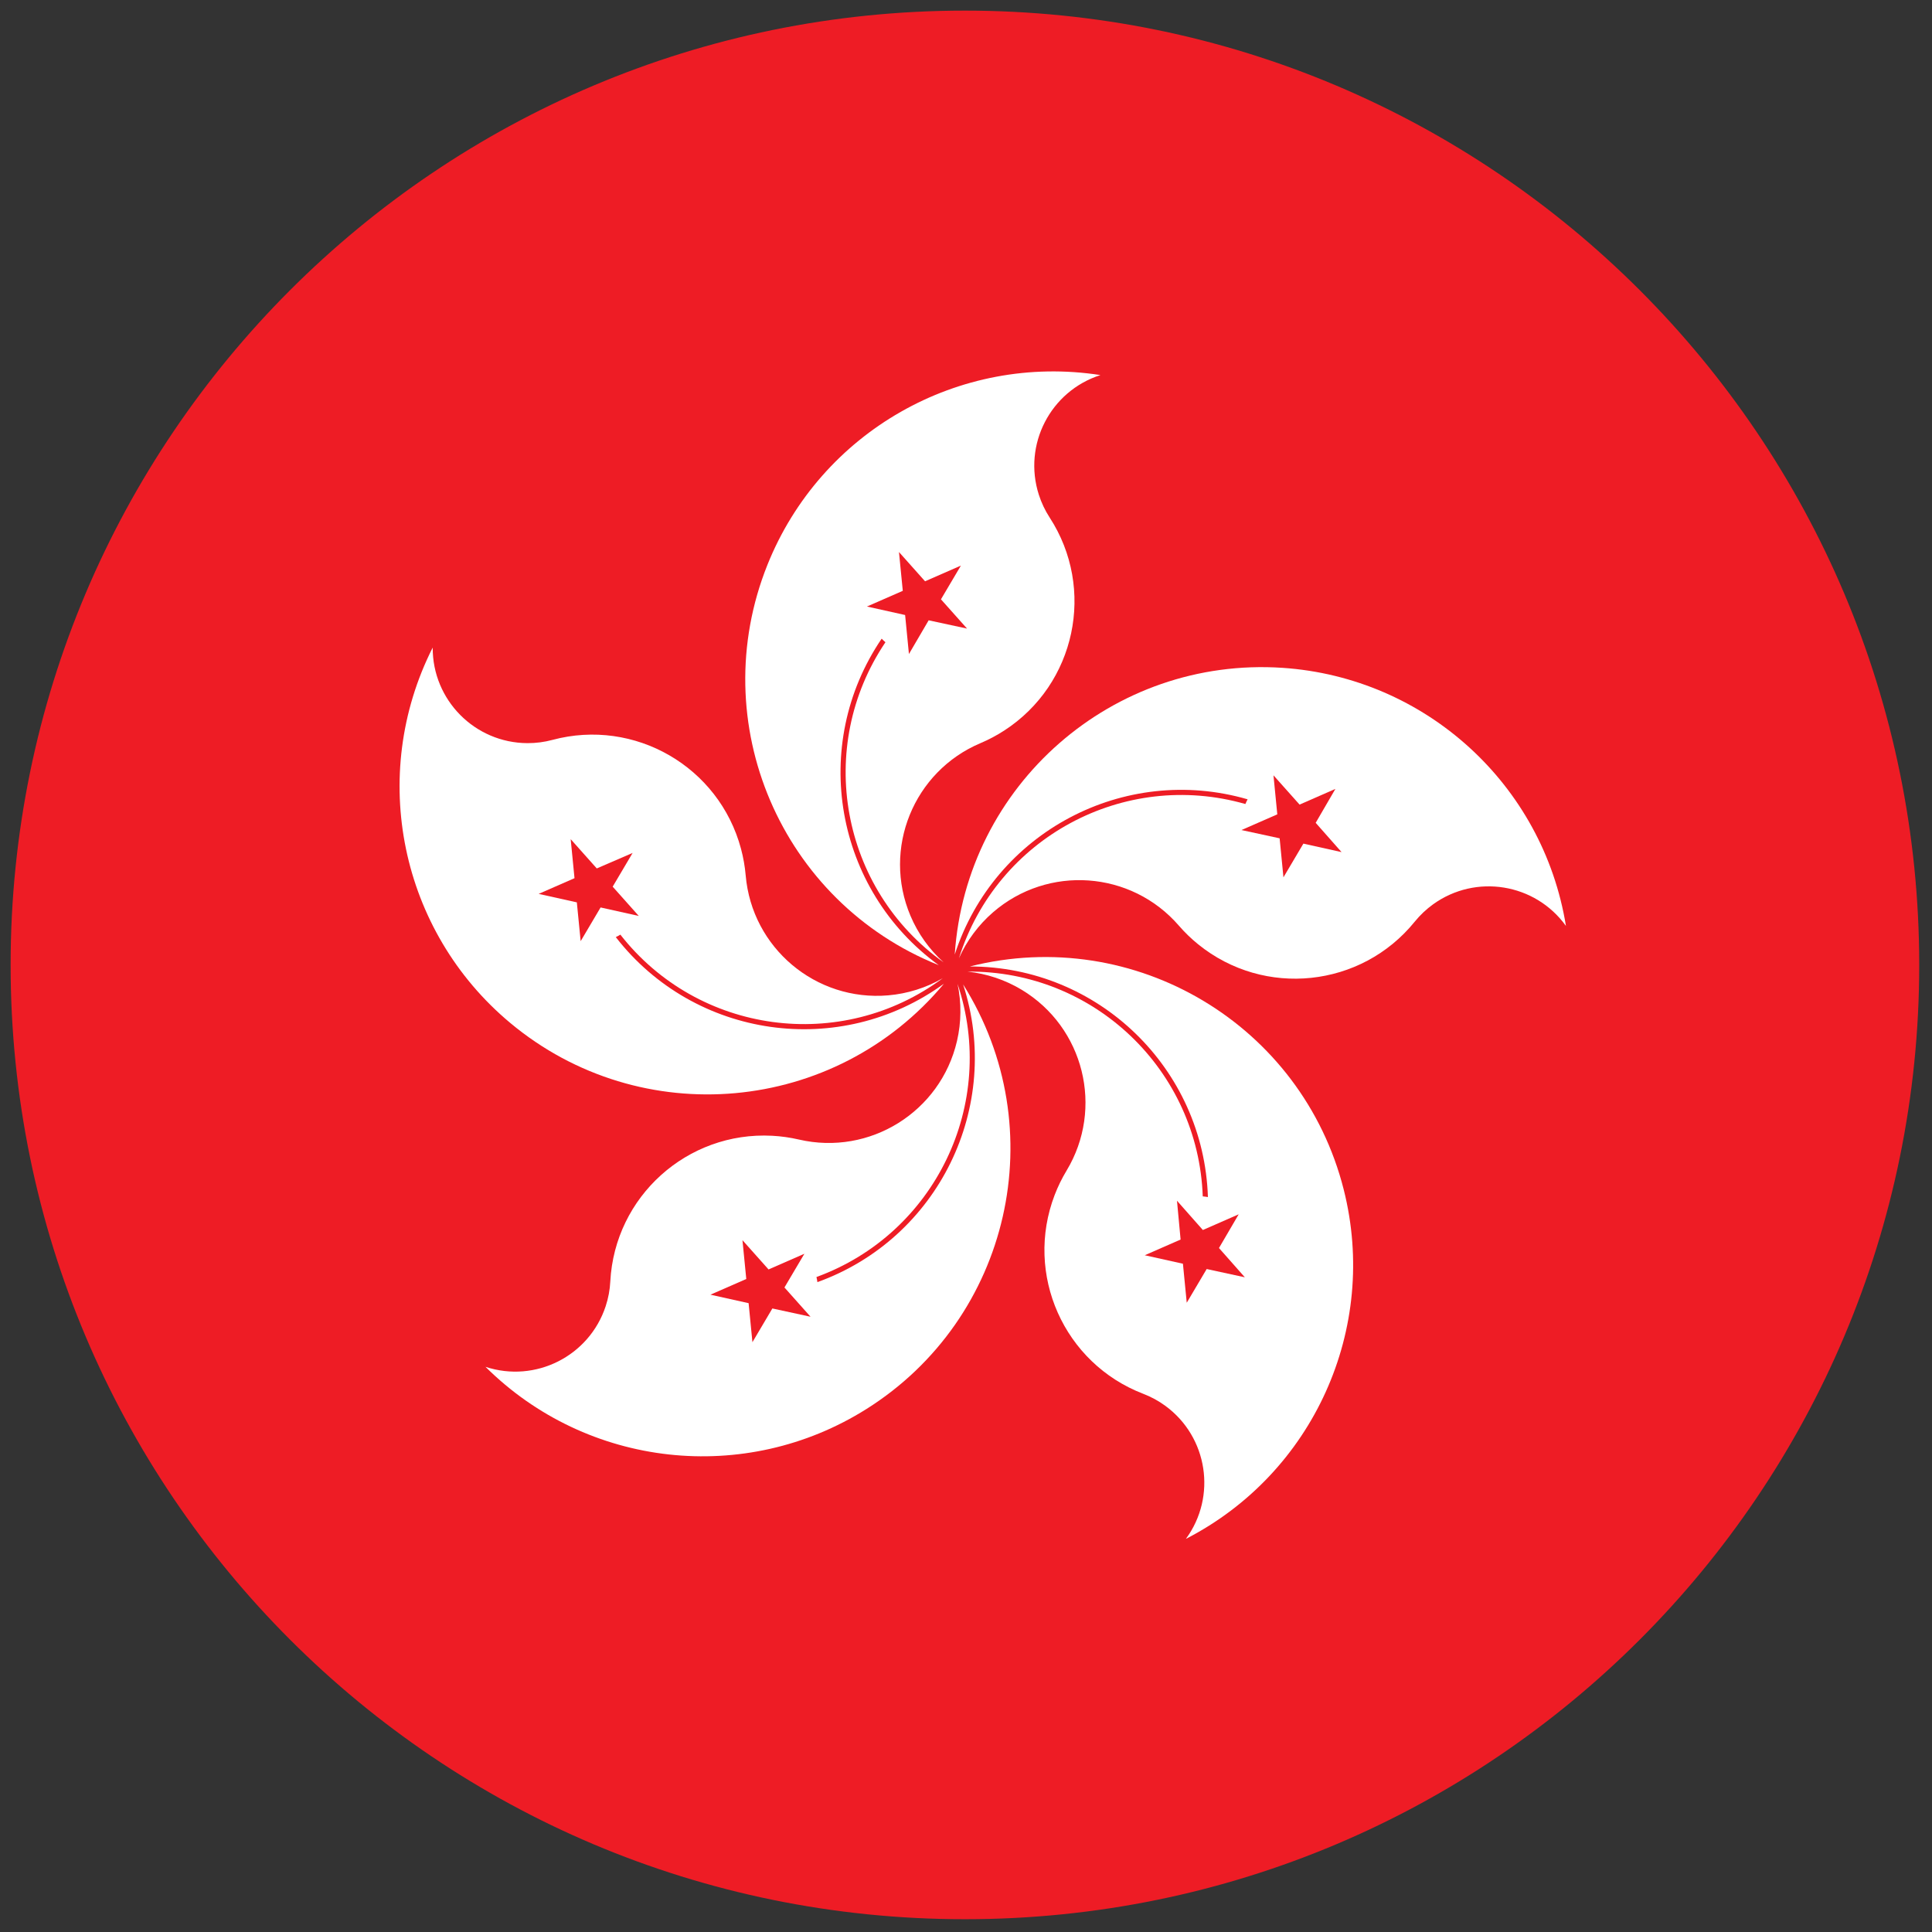 <?xml version="1.0" encoding="UTF-8"?> <svg xmlns="http://www.w3.org/2000/svg" xmlns:xlink="http://www.w3.org/1999/xlink" version="1.1" width="256" height="256" viewBox="0 0 256 256" xml:space="preserve"><rect x="0" y="0" width="256" height="256" fill="#333333" stroke="none"/> <g style="stroke: none; stroke-width: 0; stroke-dasharray: none; stroke-linecap: butt; stroke-linejoin: miter; stroke-miterlimit: 10; fill: none; fill-rule: nonzero; opacity: 1;" transform="translate(1.407 1.407) scale(2.81 2.81)"> <path d="M 45 0 L 45 0 C 20.147 0 0 20.147 0 45 v 0 c 0 24.853 20.147 45 45 45 h 0 c 24.853 0 45 -20.147 45 -45 v 0 C 90 20.147 69.853 0 45 0 z" style="stroke: none; stroke-width: 1; stroke-dasharray: none; stroke-linecap: butt; stroke-linejoin: miter; stroke-miterlimit: 10; fill: rgb(238,28,37); fill-rule: nonzero; opacity: 1;" transform=" matrix(1 0 0 1 0 0) " stroke-linecap="round"></path> <path d="M 51.39 17.186 c -2.36 0.756 -3.661 3.281 -2.905 5.641 c 0.122 0.38 0.293 0.741 0.51 1.075 c 2.184 3.363 1.228 7.859 -2.135 10.042 c -0.357 0.232 -0.734 0.432 -1.126 0.598 c -3.16 1.336 -4.638 4.981 -3.302 8.141 c 0.354 0.837 0.888 1.587 1.563 2.195 c -4.856 -3.455 -6.073 -10.151 -2.743 -15.094 c -0.062 -0.053 -0.122 -0.109 -0.178 -0.168 c -3.406 5.017 -2.214 11.832 2.693 15.396 c -7.444 -2.982 -11.062 -11.433 -8.08 -18.877 C 38.2 19.861 44.711 16.15 51.39 17.186" style="stroke: none; stroke-width: 1; stroke-dasharray: none; stroke-linecap: butt; stroke-linejoin: miter; stroke-miterlimit: 10; fill: rgb(255,255,255); fill-rule: nonzero; opacity: 1;" transform=" matrix(1 0 0 1 0 0) " stroke-linecap="round"></path> <path d="M 73.341 43.161 c -1.448 -2.011 -4.252 -2.468 -6.263 -1.02 c -0.323 0.233 -0.614 0.508 -0.865 0.817 c -2.523 3.116 -7.095 3.596 -10.211 1.073 c -0.331 -0.268 -0.638 -0.564 -0.916 -0.886 c -2.247 -2.592 -6.17 -2.872 -8.763 -0.624 c -0.687 0.596 -1.235 1.335 -1.605 2.165 c 1.785 -5.686 7.778 -8.912 13.507 -7.273 c 0.031 -0.076 0.067 -0.149 0.105 -0.222 c -5.824 -1.689 -11.937 1.551 -13.81 7.318 c 0.535 -8.001 7.455 -14.053 15.456 -13.518 C 66.721 31.444 72.262 36.489 73.341 43.161" style="stroke: none; stroke-width: 1; stroke-dasharray: none; stroke-linecap: butt; stroke-linejoin: miter; stroke-miterlimit: 10; fill: rgb(255,255,255); fill-rule: nonzero; opacity: 1;" transform=" matrix(1 0 0 1 0 0) " stroke-linecap="round"></path> <path d="M 22.393 63.952 c 2.353 0.776 4.89 -0.503 5.666 -2.856 c 0.125 -0.378 0.199 -0.772 0.219 -1.17 c 0.21 -4.004 3.626 -7.08 7.63 -6.87 c 0.425 0.022 0.848 0.082 1.262 0.178 c 3.342 0.776 6.68 -1.304 7.456 -4.645 c 0.206 -0.886 0.214 -1.806 0.026 -2.695 c 1.898 5.649 -1.054 11.782 -6.653 13.823 c 0.019 0.08 0.034 0.16 0.045 0.241 c 5.705 -2.057 8.746 -8.271 6.871 -14.038 c 4.27 6.788 2.229 15.751 -4.559 20.021 C 34.637 69.541 27.189 68.716 22.393 63.952" style="stroke: none; stroke-width: 1; stroke-dasharray: none; stroke-linecap: butt; stroke-linejoin: miter; stroke-miterlimit: 10; fill: rgb(255,255,255); fill-rule: nonzero; opacity: 1;" transform=" matrix(1 0 0 1 0 0) " stroke-linecap="round"></path> <path d="M 55.42 72.065 c 1.465 -1.998 1.033 -4.806 -0.966 -6.271 c -0.321 -0.236 -0.673 -0.427 -1.045 -0.57 c -3.743 -1.437 -5.613 -5.636 -4.176 -9.379 c 0.153 -0.397 0.34 -0.781 0.56 -1.145 c 1.771 -2.938 0.824 -6.756 -2.114 -8.527 c -0.779 -0.469 -1.651 -0.762 -2.555 -0.857 c 5.959 -0.059 10.88 4.643 11.091 10.599 c 0.082 0.007 0.163 0.017 0.243 0.031 c -0.194 -6.061 -5.164 -10.874 -11.228 -10.873 c 7.775 -1.963 15.669 2.748 17.633 10.523 C 64.518 62.148 61.432 68.976 55.42 72.065" style="stroke: none; stroke-width: 1; stroke-dasharray: none; stroke-linecap: butt; stroke-linejoin: miter; stroke-miterlimit: 10; fill: rgb(255,255,255); fill-rule: nonzero; opacity: 1;" transform=" matrix(1 0 0 1 0 0) " stroke-linecap="round"></path> <path d="M 19.903 30.036 c -0.011 2.478 1.989 4.495 4.467 4.506 c 0.399 0.002 0.796 -0.05 1.18 -0.153 c 3.873 -1.038 7.854 1.261 8.891 5.134 c 0.11 0.411 0.184 0.831 0.221 1.256 c 0.294 3.418 3.304 5.95 6.722 5.656 c 0.906 -0.078 1.784 -0.354 2.571 -0.808 c -4.786 3.551 -11.531 2.639 -15.203 -2.055 c -0.07 0.043 -0.142 0.082 -0.215 0.117 c 3.719 4.79 10.569 5.762 15.474 2.197 c -5.136 6.158 -14.292 6.987 -20.45 1.851 C 18.371 43.406 16.854 36.068 19.903 30.036" style="stroke: none; stroke-width: 1; stroke-dasharray: none; stroke-linecap: butt; stroke-linejoin: miter; stroke-miterlimit: 10; fill: rgb(255,255,255); fill-rule: nonzero; opacity: 1;" transform=" matrix(1 0 0 1 0 0) " stroke-linecap="round"></path> <polygon points="43.87,27.76 44.81,26.17 43.12,26.91 41.89,25.53 42.07,27.36 40.38,28.1 42.18,28.5 42.36,30.34 43.29,28.75 45.1,29.14 " style="stroke: none; stroke-width: 1; stroke-dasharray: none; stroke-linecap: butt; stroke-linejoin: miter; stroke-miterlimit: 10; fill: rgb(238,28,37); fill-rule: nonzero; opacity: 1;" transform=" matrix(1 0 0 1 0 0) "></polygon> <polygon points="60.96,39.28 62.76,39.68 61.54,38.3 62.47,36.7 60.78,37.44 59.55,36.06 59.73,37.9 58.04,38.64 59.84,39.03 60.02,40.87 " style="stroke: none; stroke-width: 1; stroke-dasharray: none; stroke-linecap: butt; stroke-linejoin: miter; stroke-miterlimit: 10; fill: rgb(238,28,37); fill-rule: nonzero; opacity: 1;" transform=" matrix(1 0 0 1 0 0) "></polygon> <polygon points="36.49,60.21 37.43,58.62 35.74,59.36 34.51,57.98 34.69,59.81 33,60.55 34.8,60.95 34.98,62.79 35.92,61.2 37.72,61.59 " style="stroke: none; stroke-width: 1; stroke-dasharray: none; stroke-linecap: butt; stroke-linejoin: miter; stroke-miterlimit: 10; fill: rgb(238,28,37); fill-rule: nonzero; opacity: 1;" transform=" matrix(1 0 0 1 0 0) "></polygon> <polygon points="56.98,58.35 57.91,56.76 56.22,57.5 55,56.12 55.17,57.95 53.48,58.69 55.28,59.09 55.46,60.93 56.4,59.34 58.2,59.73 " style="stroke: none; stroke-width: 1; stroke-dasharray: none; stroke-linecap: butt; stroke-linejoin: miter; stroke-miterlimit: 10; fill: rgb(238,28,37); fill-rule: nonzero; opacity: 1;" transform=" matrix(1 0 0 1 0 0) "></polygon> <polygon points="28.39,41.31 29.33,39.72 27.64,40.45 26.41,39.07 26.59,40.91 24.9,41.65 26.7,42.05 26.88,43.88 27.82,42.29 29.62,42.69 " style="stroke: none; stroke-width: 1; stroke-dasharray: none; stroke-linecap: butt; stroke-linejoin: miter; stroke-miterlimit: 10; fill: rgb(238,28,37); fill-rule: nonzero; opacity: 1;" transform=" matrix(1 0 0 1 0 0) "></polygon> </g> </svg> 